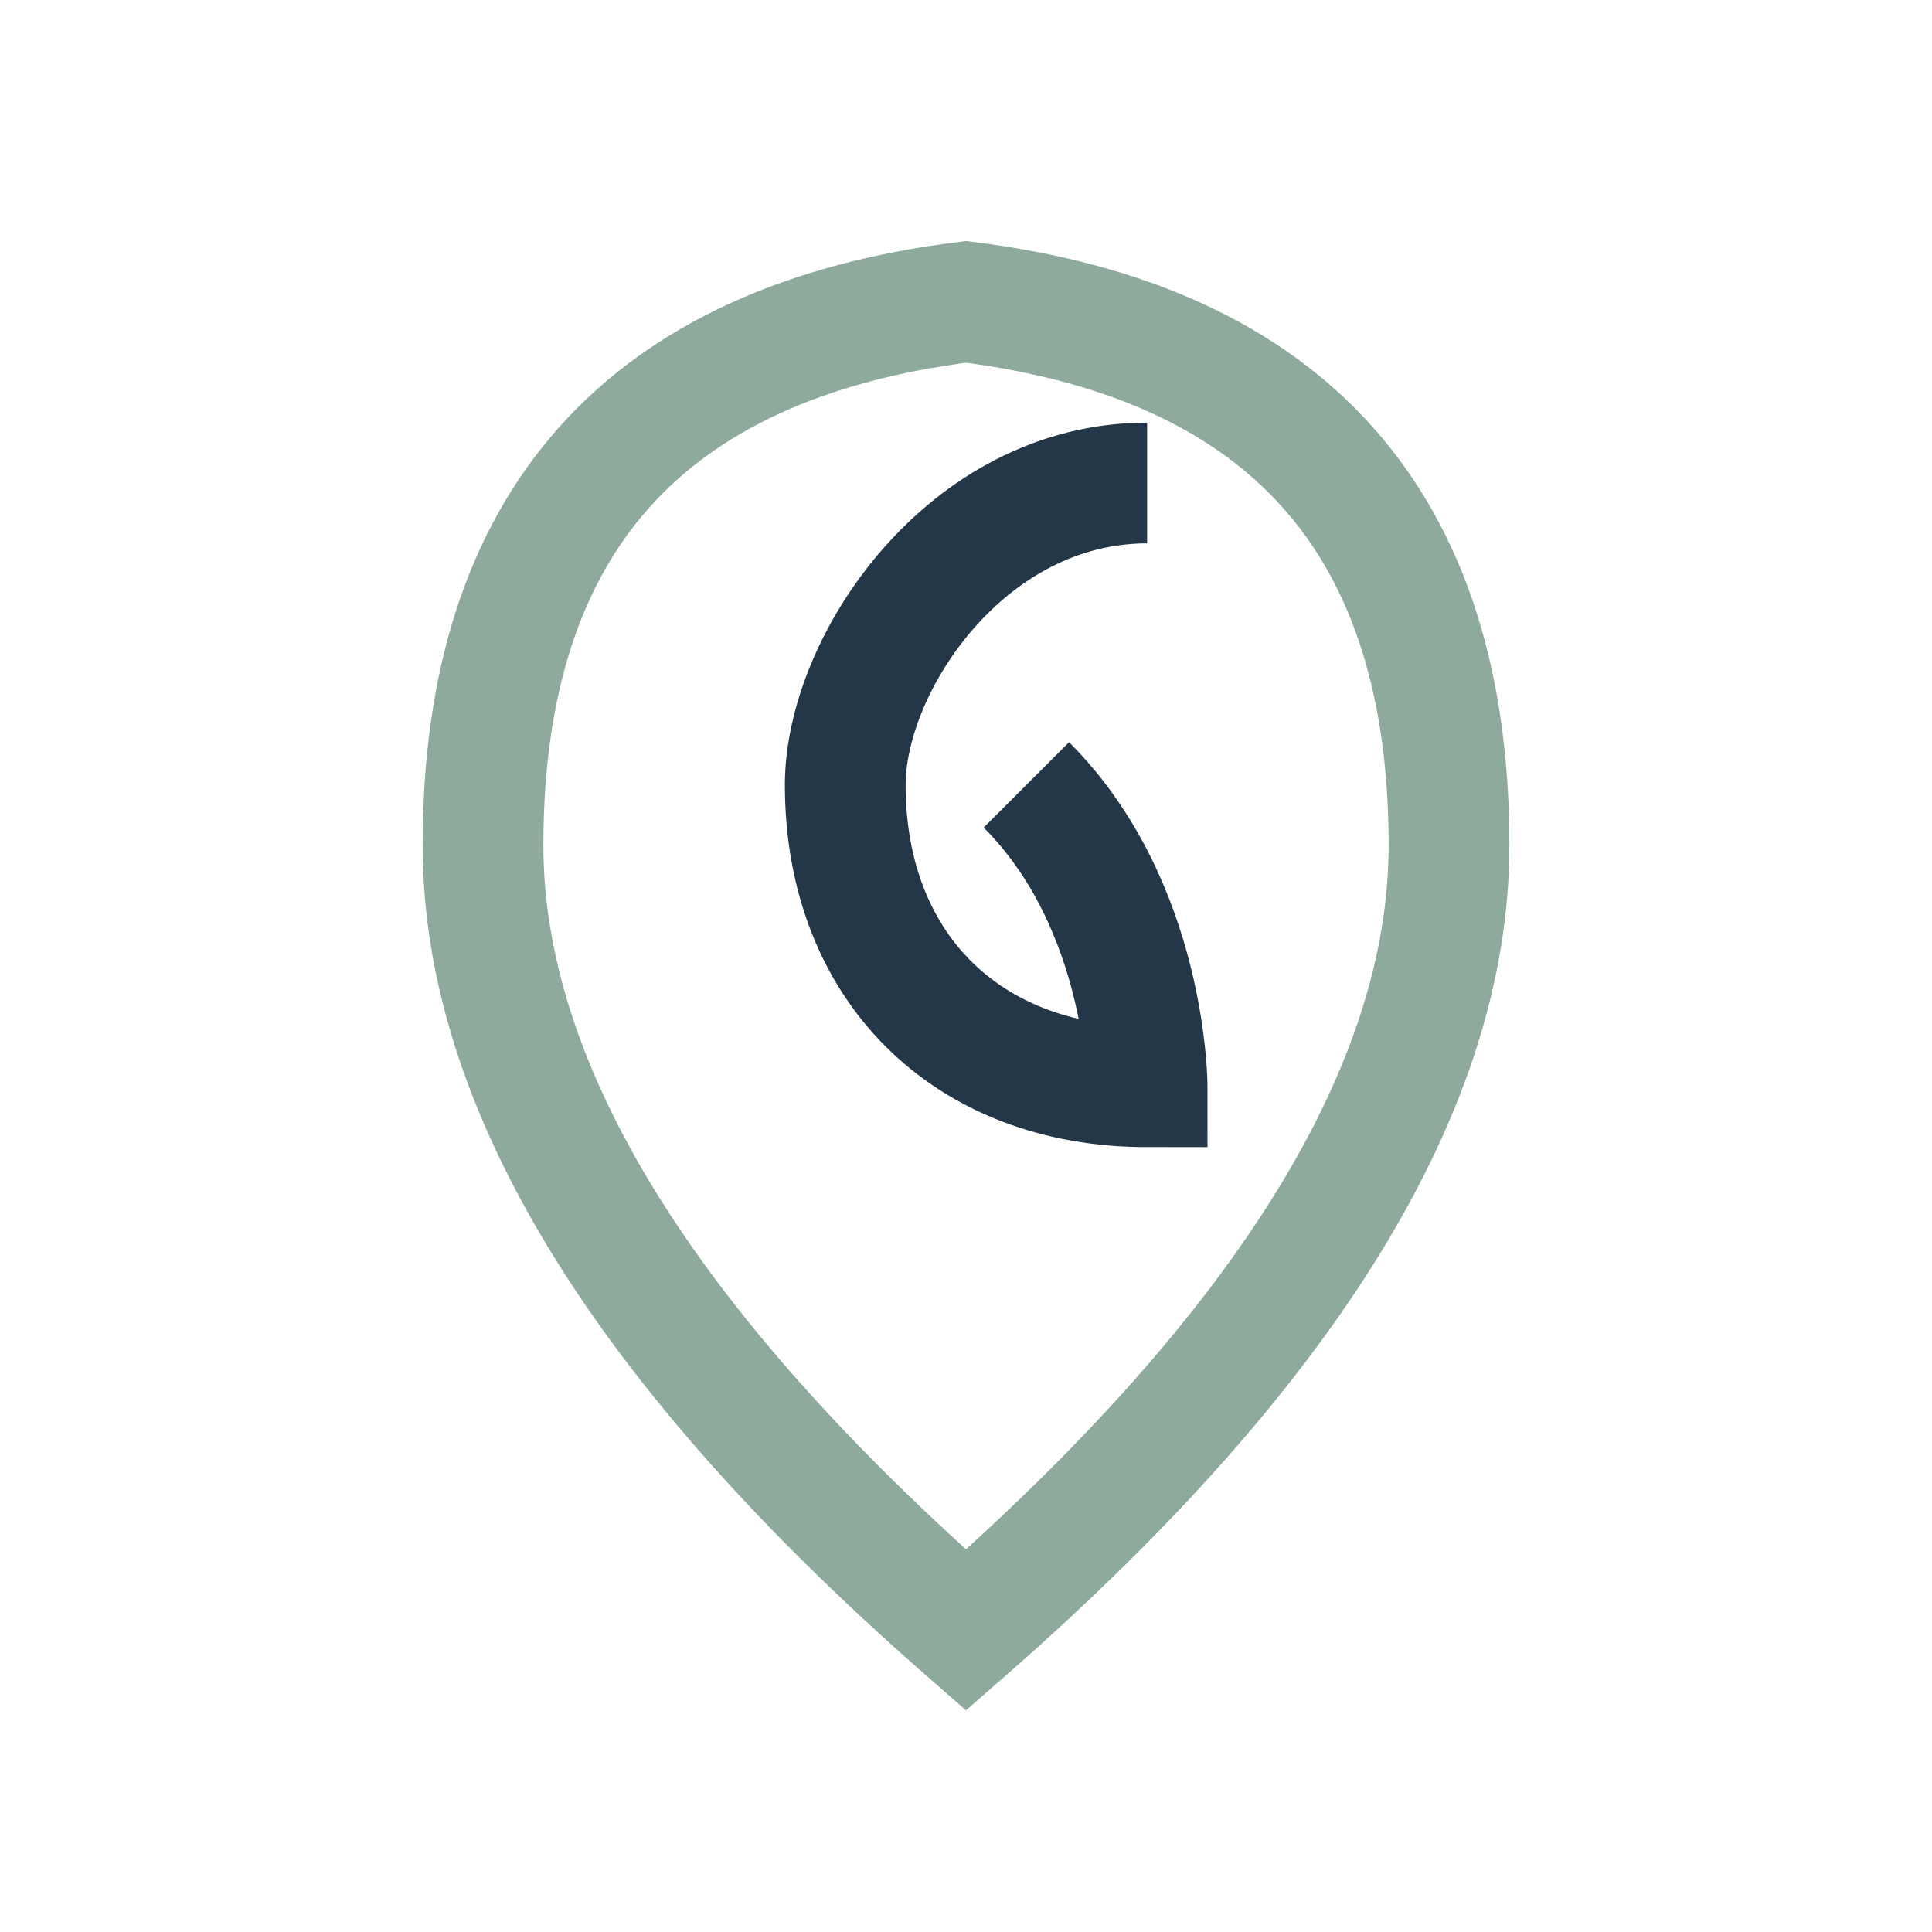 <?xml version="1.0" encoding="UTF-8"?>
<svg xmlns="http://www.w3.org/2000/svg" width="32" height="32" viewBox="0 0 32 32"><path d="M24 14Q24 6 16 5Q8 6 8 14q0 6 8 13q8-7 8-13z" fill="none" stroke="#8DAA9D" stroke-width="2"/><path d="M17 13c2 2 2 5 2 5-3 0-5-2-5-5 0-2 2-5 5-5" fill="none" stroke="#243748" stroke-width="2"/></svg>
